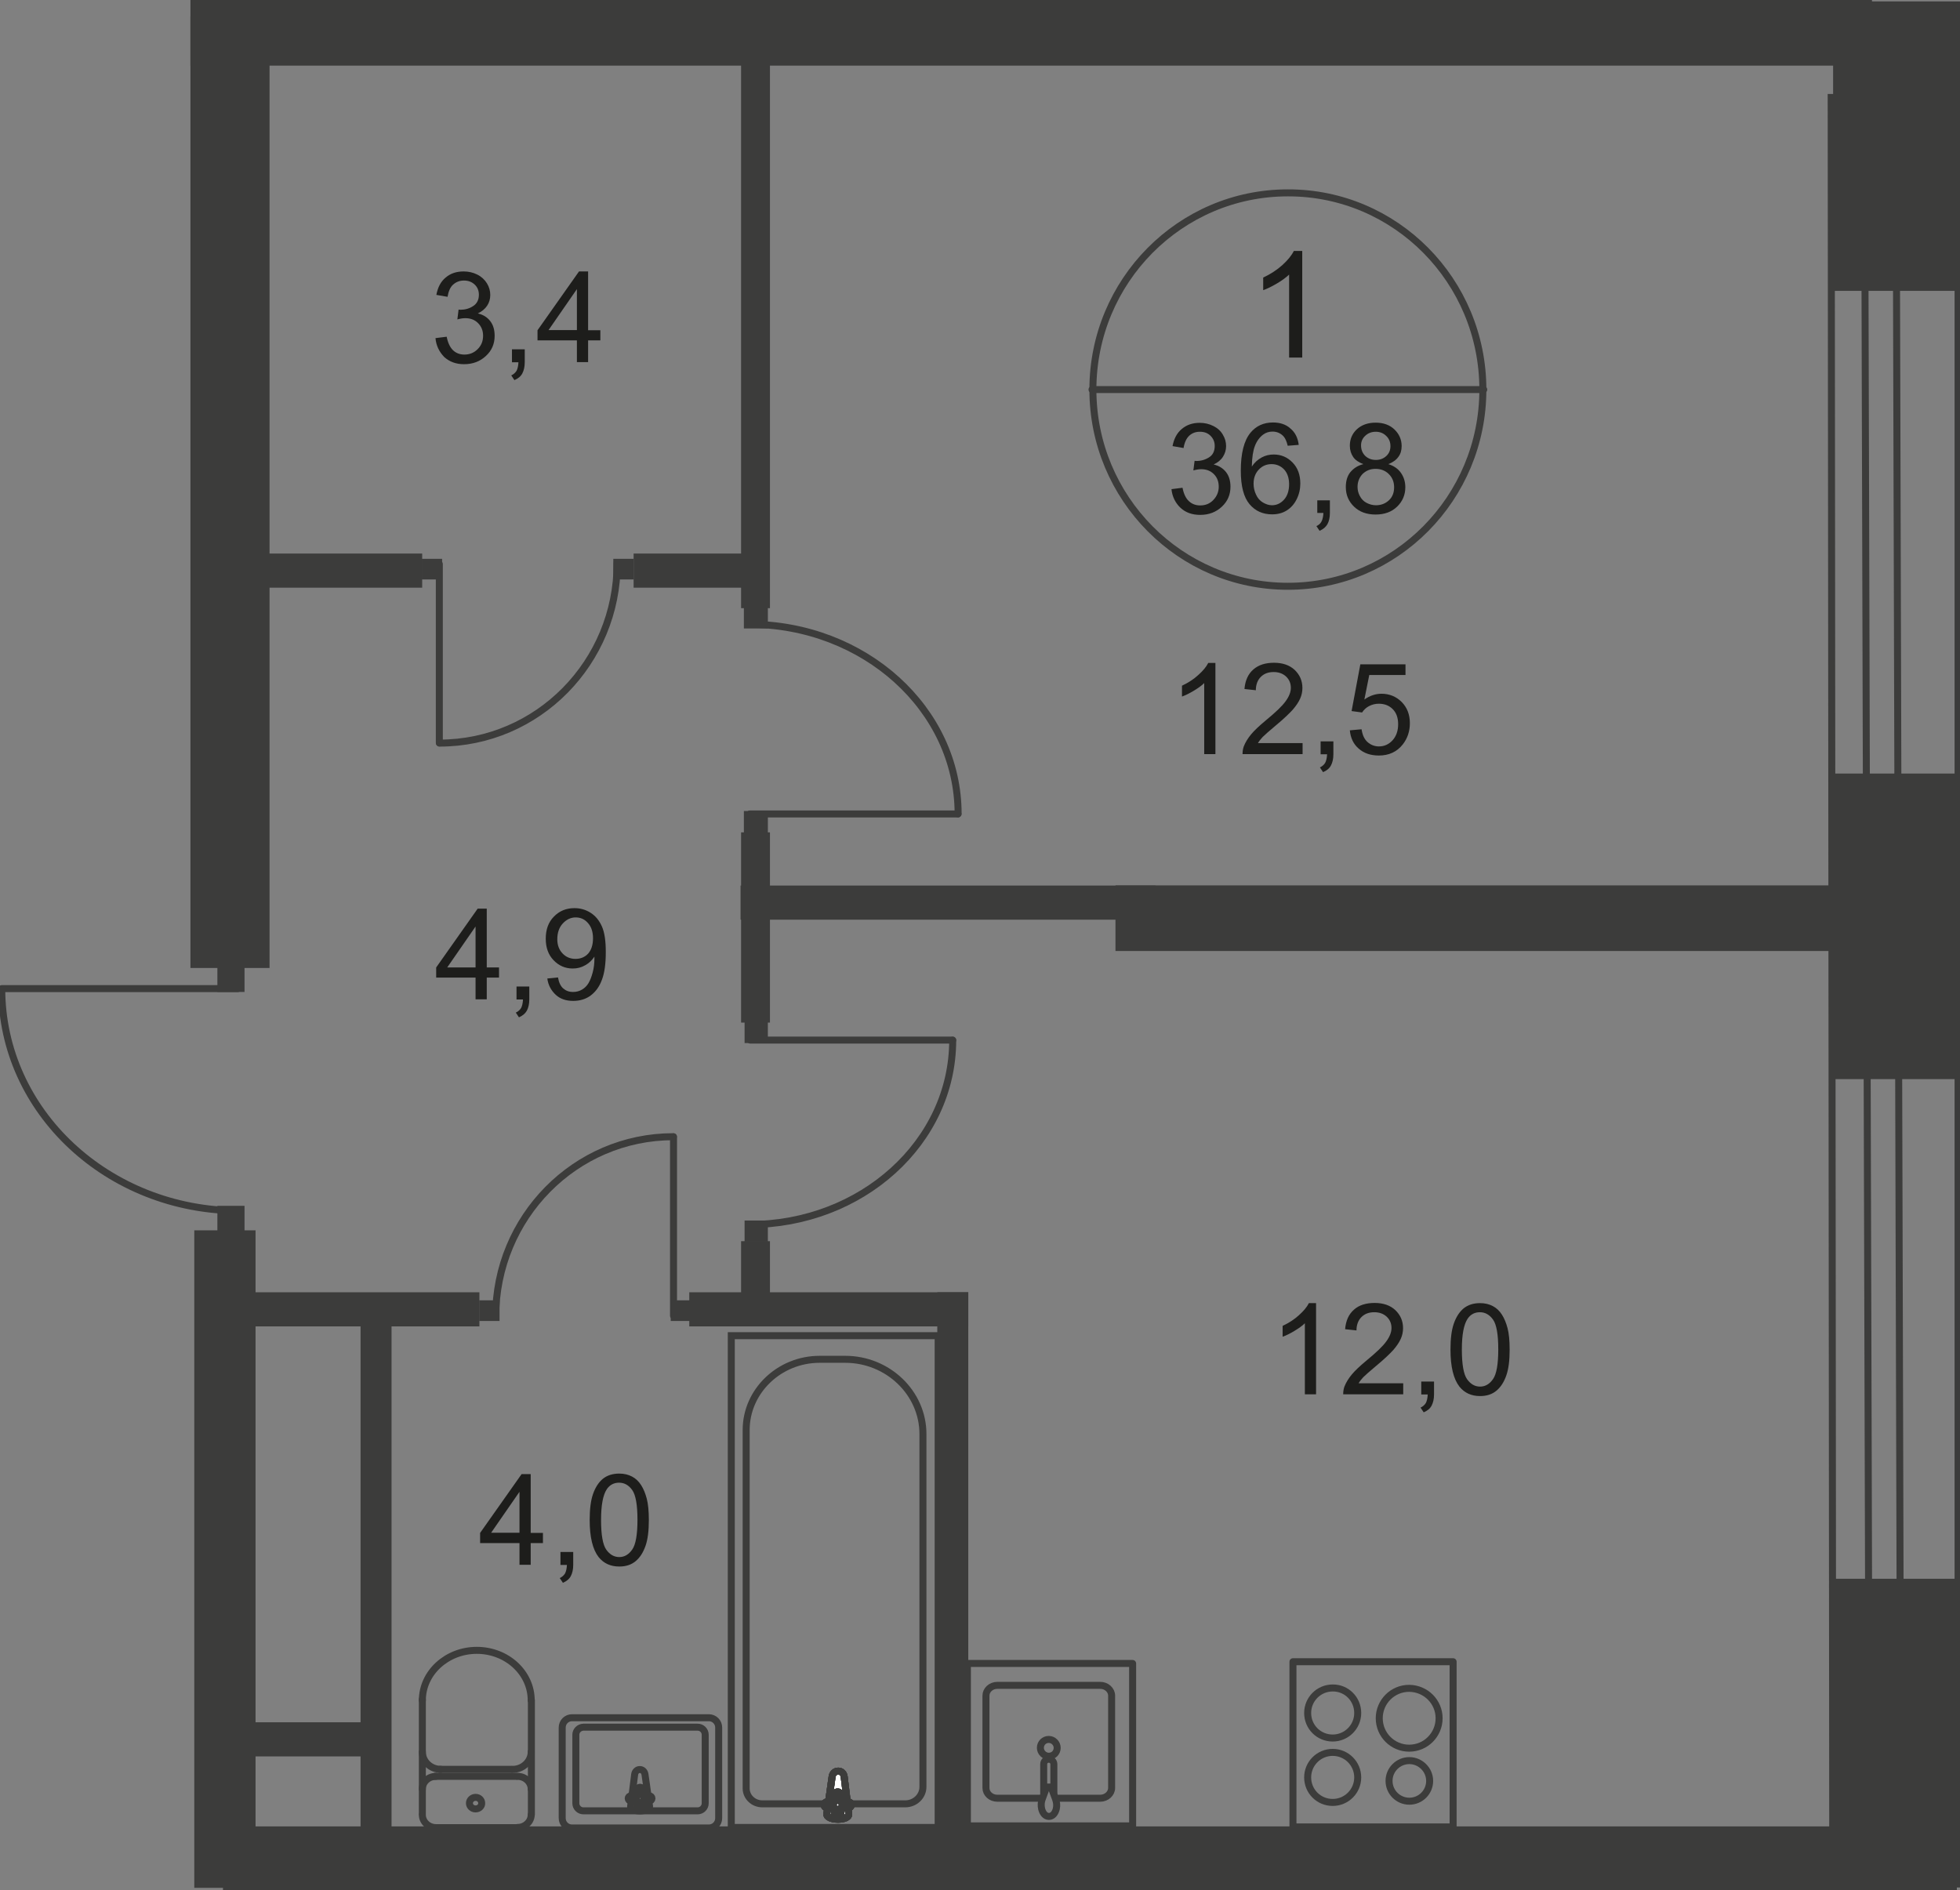 <?xml version="1.0" encoding="utf-8"?>
<!-- Generator: Adobe Illustrator 26.0.0, SVG Export Plug-In . SVG Version: 6.00 Build 0)  -->
<svg version="1.1" id="Слой_1" xmlns="http://www.w3.org/2000/svg" xmlns:xlink="http://www.w3.org/1999/xlink" x="0px" y="0px"
	 viewBox="0 0 1119.8 1080" style="enable-background:new 0 0 1119.8 1080;" xml:space="preserve">
<rect x="0" y="0" width="1119.8" height="1080" fill="#808080" stroke="none"/>
<style type="text/css">
	.st0{fill-rule:evenodd;clip-rule:evenodd;fill:#3C3C3B;}
	.st1{fill:none;stroke:#3C3C3B;stroke-width:4;stroke-miterlimit:22.926;}
	.st2{fill:none;stroke:#3C3C3B;stroke-width:4;stroke-miterlimit:22.926;}
	.st3{fill:#FFFFFF;}
	.st4{fill:none;stroke:#3C3C3B;stroke-width:4;stroke-linecap:round;stroke-linejoin:round;stroke-miterlimit:10;}
	.st5{fill:#1D1D1B;}
	.st6{fill:#3C3C3B;}
</style>
<polyline class="st0" points="1119.8,0.8 1119.8,166.2 1047.3,166.2 1047.3,0.8 "/>
<rect x="1047.3" y="442" class="st0" width="72.5" height="174.6"/>
<rect x="1047.3" y="902.1" class="st0" width="72.5" height="176.4"/>
<rect x="108.8" y="9.5" class="st0" width="45.2" height="543.6"/>
<rect x="108.8" class="st0" width="960.7" height="37.5"/>
<rect x="637.3" y="505.9" class="st0" width="446.2" height="37.5"/>
<rect x="423.4" y="28.8" class="st0" width="16.5" height="318.7"/>
<rect x="117.1" y="316.3" class="st0" width="124.1" height="19.5"/>
<rect x="362" y="316.3" class="st0" width="70.1" height="19.5"/>
<rect x="423.1" y="506" class="st0" width="237.1" height="19.5"/>
<rect x="423.4" y="475.6" class="st0" width="16.5" height="108.7"/>
<rect x="423.4" y="709.2" class="st0" width="16.5" height="40.7"/>
<rect x="117.1" y="738.4" class="st0" width="156.8" height="19.5"/>
<rect x="393.8" y="738.4" class="st0" width="159.4" height="19.5"/>
<rect x="535.5" y="738.4" class="st0" width="17.7" height="317.2"/>
<polyline class="st0" points="1118,1080 127.4,1080 127.4,1043.6 1118,1043.6 "/>
<polyline class="st0" points="111,1078.7 111,703 146,703 146,1078.7 "/>
<rect x="206" y="740.8" class="st0" width="17.7" height="317.2"/>
<rect x="126.8" y="984.1" class="st0" width="88.6" height="19.5"/>
<polyline class="st1" points="1083.2,42.2 1086,1066.8 1068,1066.8 1065.2,42.2 "/>
<rect x="417.8" y="763.2" class="st2" width="118.2" height="281"/>
<path class="st2" d="M527.3,819.4V1021c0,5.3-4.5,9.7-10.1,9.7h-81.7c-5.1,0-9.2-4-9.2-8.8V817.1c0-22.2,18.9-40.4,42-40.4h14.6
	C507.3,776.7,527.3,795.9,527.3,819.4z"/>
<path class="st3" d="M475.4,1015.2l-3,21.2c-0.6,4,13,4.3,12.5,0l-2.6-21.2c-0.2-1.8-1.5-3.2-3.4-3.2
	C476.9,1012,475.6,1013.5,475.4,1015.2z"/>
<path class="st2" d="M475.4,1015.2l-3,21.2c-0.6,4,13,4.3,12.5,0l-2.6-21.2c-0.2-1.8-1.5-3.2-3.4-3.2
	C476.9,1012,475.6,1013.5,475.4,1015.2z"/>
<path class="st2" d="M475.4,1015.2l-3,21.2c-0.6,4,13,4.3,12.5,0l-2.6-21.2c-0.2-1.8-1.5-3.2-3.4-3.2
	C476.9,1012,475.6,1013.5,475.4,1015.2z"/>
<path class="st2" d="M475.4,1015.2l-3,21.2c-0.6,4,13,4.3,12.5,0l-2.6-21.2c-0.2-1.8-1.5-3.2-3.4-3.2
	C476.9,1012,475.6,1013.5,475.4,1015.2z"/>
<path class="st4" d="M475.4,1015.2l-3,21.2c-0.6,4,13,4.3,12.5,0l-2.6-21.2c-0.2-1.8-1.5-3.2-3.4-3.2
	C476.9,1012,475.6,1013.5,475.4,1015.2z"/>
<path class="st3" d="M470.8,1031.3L470.8,1031.3c0,0.9,0.8,1.7,1.8,1.7h4.2v4c0,0.9,0.8,1.7,1.8,1.7c1,0,1.8-0.8,1.8-1.7v-4h4.2
	c1,0,1.8-0.8,1.8-1.7c0-1-0.8-1.7-1.8-1.7h-4.2v-4c0-0.9-0.8-1.7-1.8-1.7c-1,0-1.8,0.8-1.8,1.7v4h-4.2
	C471.6,1029.6,470.8,1030.3,470.8,1031.3z"/>
<path class="st4" d="M470.8,1031.3L470.8,1031.3c0,0.9,0.8,1.7,1.8,1.7h4.2v4c0,0.9,0.8,1.7,1.8,1.7c1,0,1.8-0.8,1.8-1.7v-4h4.2
	c1,0,1.8-0.8,1.8-1.7c0-1-0.8-1.7-1.8-1.7h-4.2v-4c0-0.9-0.8-1.7-1.8-1.7c-1,0-1.8,0.8-1.8,1.7v4h-4.2
	C471.6,1029.6,470.8,1030.3,470.8,1031.3z"/>
<path class="st4" d="M470.8,1031.3L470.8,1031.3c0,0.9,0.8,1.7,1.8,1.7h4.2v4c0,0.9,0.8,1.7,1.8,1.7c1,0,1.8-0.8,1.8-1.7v-4h4.2
	c1,0,1.8-0.8,1.8-1.7c0-1-0.8-1.7-1.8-1.7h-4.2v-4c0-0.9-0.8-1.7-1.8-1.7c-1,0-1.8,0.8-1.8,1.7v4h-4.2
	C471.6,1029.6,470.8,1030.3,470.8,1031.3z"/>
<path class="st4" d="M470.8,1031.3L470.8,1031.3c0,0.9,0.8,1.7,1.8,1.7h4.2v4c0,0.9,0.8,1.7,1.8,1.7c1,0,1.8-0.8,1.8-1.7v-4h4.2
	c1,0,1.8-0.8,1.8-1.7c0-1-0.8-1.7-1.8-1.7h-4.2v-4c0-0.9-0.8-1.7-1.8-1.7c-1,0-1.8,0.8-1.8,1.7v4h-4.2
	C471.6,1029.6,470.8,1030.3,470.8,1031.3z"/>
<path class="st4" d="M470.8,1031.3L470.8,1031.3c0,0.9,0.8,1.7,1.8,1.7h4.2v4c0,0.9,0.8,1.7,1.8,1.7c1,0,1.8-0.8,1.8-1.7v-4h4.2
	c1,0,1.8-0.8,1.8-1.7c0-1-0.8-1.7-1.8-1.7h-4.2v-4c0-0.9-0.8-1.7-1.8-1.7c-1,0-1.8,0.8-1.8,1.7v4h-4.2
	C471.6,1029.6,470.8,1030.3,470.8,1031.3z"/>
<path class="st4" d="M368.5,1013.9l2.6,18.2c0.5,3.4-11.3,3.7-10.8,0l2.3-18.2c0.2-1.5,1.3-2.8,2.9-2.8
	C367.2,1011.1,368.3,1012.4,368.5,1013.9z"/>
<path class="st4" d="M372.5,1027.6L372.5,1027.6c0,0.8-0.7,1.5-1.6,1.5h-3.6v3.4c0,0.8-0.7,1.5-1.6,1.5c-0.8,0-1.6-0.7-1.6-1.5v-3.4
	h-3.6c-0.9,0-1.6-0.7-1.6-1.5c0-0.8,0.7-1.5,1.6-1.5h3.6v-3.4c0-0.8,0.7-1.5,1.6-1.5c0.8,0,1.6,0.7,1.6,1.5v3.4h3.6
	C371.8,1026.1,372.5,1026.8,372.5,1027.6z"/>
<path class="st4" d="M321.2,987.1v51.8c0,3.1,2.5,5.6,5.6,5.6H405c3.1,0,5.6-2.5,5.6-5.6v-51.8c0-3.1-2.5-5.6-5.6-5.6h-78.2
	C323.7,981.5,321.2,984,321.2,987.1z"/>
<path class="st4" d="M329,991.2v39.2c0,2.3,1.9,4.3,4.3,4.3h65.3c2.3,0,4.3-1.9,4.3-4.3v-39.2c0-2.3-1.9-4.3-4.3-4.3h-65.3
	C330.9,987,329,988.9,329,991.2z"/>
<path class="st4" d="M303.5,1036.9c0,4-3.5,7.3-7.8,7.3"/>
<line class="st4" x1="303.6" y1="1036.8" x2="303.6" y2="971.5"/>
<path class="st4" d="M241.3,971.6c0-15.8,14-28.6,31.1-28.6c17.2,0,31.1,12.8,31.1,28.6"/>
<line class="st4" x1="241.3" y1="971" x2="241.3" y2="1036.3"/>
<path class="st4" d="M249.1,1044.3c-4.3,0-7.8-3.3-7.8-7.3"/>
<line class="st4" x1="248.4" y1="1044.3" x2="295" y2="1044.3"/>
<path class="st4" d="M271.7,1033.6c-2,0-3.5-1.5-3.5-3.3c0-1.8,1.6-3.3,3.5-3.3c2,0,3.5,1.5,3.5,3.3
	C275.3,1032.1,273.7,1033.6,271.7,1033.6z"/>
<path class="st4" d="M241.3,1022.3c0-4.1,3.5-7.3,7.8-7.3"/>
<line class="st4" x1="248.4" y1="1015" x2="295" y2="1015"/>
<path class="st4" d="M295.7,1015c4.3,0,7.8,3.3,7.8,7.3"/>
<path class="st4" d="M303.5,1001c0,5.5-4.8,10-10.6,10"/>
<line class="st4" x1="292.2" y1="1011" x2="251.2" y2="1011"/>
<path class="st4" d="M251.9,1011c-5.9,0-10.6-4.5-10.6-10"/>
<path class="st4" d="M775.7,1015.6c0,7.9-6.4,14.3-14.3,14.3c-8,0-14.3-6.4-14.3-14.3c0-7.9,6.4-14.3,14.3-14.3
	C769.3,1001.3,775.7,1007.7,775.7,1015.6z"/>
<rect x="738.7" y="949.5" class="st4" width="91.5" height="94.4"/>
<path class="st4" d="M816.8,1017.6c0,6.4-5.2,11.6-11.6,11.6c-6.4,0-11.6-5.2-11.6-11.6c0-6.4,5.2-11.6,11.6-11.6
	C811.5,1006,816.8,1011.2,816.8,1017.6z"/>
<path class="st4" d="M822.2,981.8c0,9.4-7.6,17.1-17.1,17.1c-9.4,0-17.1-7.6-17.1-17.1c0-9.4,7.6-17.1,17.1-17.1
	C814.6,964.8,822.2,972.4,822.2,981.8z"/>
<path class="st4" d="M775.7,978.8c0,7.9-6.4,14.3-14.3,14.3c-8,0-14.3-6.4-14.3-14.3c0-7.9,6.4-14.3,14.3-14.3
	C769.3,964.4,775.7,970.8,775.7,978.8z"/>
<path class="st4" d="M603.5,1027.5h25.1c3.6,0,6.5-2.7,6.5-5.9v-52.7c0-3.2-2.9-5.9-6.5-5.9h-58.8c-3.6,0-6.5,2.7-6.5,5.9v52.7
	c0,3.3,2.9,5.9,6.5,5.9h25.6"/>
<path class="st2" d="M594.4,998.7c0,2.6,2.2,4.8,4.8,4.8c2.7,0,4.8-2.1,4.8-4.8c0-2.6-2.2-4.8-4.8-4.8
	C596.5,993.9,594.4,996,594.4,998.7z"/>
<path class="st2" d="M596.3,1025.3v-17.3c0-1.6,1.3-2.8,2.9-2.8c1.6,0,2.9,1.3,2.9,2.8v17.3"/>
<path class="st2" d="M603.1,1028.1c-0.9-2.4-1.4-3.8-1.8-4.9c-0.3-0.8-0.5-1.3-0.7-1.8c0-0.1-0.2-0.2-0.3-0.2
	c-0.1-0.1-0.3-0.1-0.5-0.1h-0.6h-0.6c-0.2,0-0.4,0-0.5,0.1c-0.2,0.1-0.3,0.1-0.3,0.2c-0.2,0.4-0.4,1-0.6,1.8c-0.4,1-0.9,2.5-1.8,4.9
	c-0.6,1.6-0.7,3.6-0.3,5.4c0.6,2.5,2.1,4.4,4.2,4.4c2.1,0,3.6-1.9,4.2-4.4C603.9,1031.7,603.7,1029.8,603.1,1028.1z"/>
<rect x="552.7" y="950.5" class="st4" width="94.4" height="92.8"/>
<path class="st4" d="M847.2,222.6c0,62.1-49.9,112.4-111.4,112.4c-61.5,0-111.4-50.3-111.4-112.4c0-62.1,49.9-112.4,111.4-112.4
	C797.4,110.1,847.2,160.5,847.2,222.6z"/>
<line class="st4" x1="623.9" y1="222.6" x2="847.7" y2="222.6"/>
<g>
	<path class="st5" d="M743.9,204.3h-7.4v-47.4c-1.8,1.7-4.1,3.4-7,5.1c-2.9,1.7-5.5,3-7.8,3.8v-7.2c4.2-2,7.8-4.3,10.9-7.1
		c3.1-2.8,5.3-5.5,6.6-8.1h4.8V204.3z"/>
</g>
<g>
	<path class="st5" d="M669.3,279.5l6.3-0.8c0.7,3.6,2,6.2,3.7,7.7c1.7,1.6,3.9,2.4,6.4,2.4c3,0,5.5-1,7.5-3.1c2-2.1,3.1-4.6,3.1-7.6
		c0-2.9-0.9-5.3-2.8-7.2c-1.9-1.9-4.3-2.8-7.2-2.8c-1.2,0-2.7,0.2-4.5,0.7l0.7-5.5c0.4,0,0.8,0.1,1,0.1c2.7,0,5.1-0.7,7.3-2.1
		c2.2-1.4,3.2-3.6,3.2-6.5c0-2.3-0.8-4.2-2.4-5.8s-3.6-2.3-6.1-2.3c-2.5,0-4.5,0.8-6.1,2.3c-1.6,1.5-2.7,3.9-3.2,7l-6.3-1.1
		c0.8-4.2,2.5-7.5,5.3-9.8c2.7-2.3,6.1-3.5,10.2-3.5c2.8,0,5.4,0.6,7.8,1.8c2.4,1.2,4.2,2.8,5.4,4.9c1.3,2.1,1.9,4.3,1.9,6.6
		c0,2.2-0.6,4.2-1.8,6.1s-3,3.3-5.3,4.4c3,0.7,5.4,2.2,7.1,4.4c1.7,2.2,2.5,5,2.5,8.3c0,4.5-1.6,8.3-4.9,11.4
		c-3.3,3.1-7.4,4.7-12.4,4.7c-4.5,0-8.3-1.3-11.2-4S669.7,283.8,669.3,279.5z"/>
	<path class="st5" d="M742,254.2l-6.3,0.5c-0.6-2.5-1.4-4.3-2.4-5.4c-1.7-1.8-3.8-2.7-6.3-2.7c-2,0-3.8,0.6-5.3,1.7
		c-2,1.5-3.6,3.6-4.7,6.4c-1.1,2.8-1.7,6.7-1.8,11.9c1.5-2.3,3.4-4,5.6-5.2s4.5-1.7,6.9-1.7c4.2,0,7.8,1.5,10.8,4.6s4.4,7.1,4.4,12
		c0,3.2-0.7,6.2-2.1,9c-1.4,2.8-3.3,4.9-5.7,6.4c-2.4,1.5-5.2,2.2-8.3,2.2c-5.3,0-9.6-1.9-12.9-5.8c-3.3-3.9-5-10.3-5-19.1
		c0-9.9,1.8-17.2,5.5-21.7c3.2-3.9,7.5-5.9,12.9-5.9c4,0,7.4,1.1,9.9,3.4C740,247.1,741.5,250.2,742,254.2z M716.2,276.4
		c0,2.2,0.5,4.3,1.4,6.2c0.9,2,2.2,3.5,3.9,4.5c1.7,1,3.4,1.6,5.2,1.6c2.7,0,5-1.1,6.9-3.2s2.9-5.1,2.9-8.8c0-3.6-1-6.4-2.8-8.4
		c-1.9-2-4.3-3.1-7.2-3.1c-2.9,0-5.3,1-7.3,3.1C717.2,270.4,716.2,273.1,716.2,276.4z"/>
	<path class="st5" d="M752.6,293.1v-7.2h7.2v7.2c0,2.6-0.5,4.8-1.4,6.4c-0.9,1.6-2.4,2.9-4.5,3.8l-1.8-2.7c1.3-0.6,2.3-1.4,2.9-2.6
		c0.6-1.1,1-2.8,1.1-4.9H752.6z"/>
	<path class="st5" d="M778.9,265.2c-2.6-1-4.6-2.3-5.8-4.1s-1.9-3.9-1.9-6.4c0-3.7,1.3-6.9,4-9.4c2.7-2.5,6.3-3.8,10.7-3.8
		c4.5,0,8.1,1.3,10.8,3.9c2.7,2.6,4.1,5.8,4.1,9.5c0,2.4-0.6,4.5-1.9,6.2c-1.3,1.8-3.2,3.1-5.7,4.1c3.2,1,5.6,2.7,7.2,5
		c1.6,2.3,2.5,5,2.5,8.2c0,4.4-1.6,8.1-4.7,11.1c-3.1,3-7.2,4.5-12.3,4.5s-9.2-1.5-12.3-4.5c-3.1-3-4.7-6.7-4.7-11.2
		c0-3.4,0.8-6.2,2.5-8.4C773.4,267.5,775.8,266,778.9,265.2z M775.6,278.2c0,1.8,0.4,3.5,1.3,5.2s2.1,3,3.8,3.9s3.5,1.4,5.4,1.4
		c3,0,5.5-1,7.5-2.9c2-1.9,2.9-4.4,2.9-7.4c0-3-1-5.5-3-7.5c-2-2-4.6-3-7.6-3c-3,0-5.4,1-7.4,2.9
		C776.6,272.8,775.6,275.3,775.6,278.2z M777.6,254.5c0,2.4,0.8,4.4,2.4,6c1.6,1.5,3.6,2.3,6.1,2.3c2.4,0,4.4-0.8,6-2.3
		c1.6-1.5,2.3-3.4,2.3-5.6c0-2.3-0.8-4.3-2.4-5.8c-1.6-1.6-3.6-2.4-6-2.4c-2.4,0-4.4,0.8-6,2.3C778.4,250.5,777.6,252.3,777.6,254.5
		z"/>
</g>
<polyline class="st1" points="1118.7,11.8 1118.7,1066.8 1047.1,1066.8 1046.2,53.7 "/>
<g>
	<path class="st5" d="M271.7,571v-12.4h-22.5v-5.8l23.7-33.6h5.2v33.6h7v5.8h-7V571H271.7z M271.7,552.8v-23.4l-16.2,23.4H271.7z"/>
	<path class="st5" d="M295.1,571v-7.3h7.3v7.3c0,2.7-0.5,4.8-1.4,6.5c-0.9,1.6-2.4,2.9-4.5,3.8l-1.8-2.7c1.3-0.6,2.3-1.5,3-2.6
		c0.6-1.1,1-2.8,1.1-4.9H295.1z"/>
	<path class="st5" d="M312.7,559.1l6.1-0.6c0.5,2.9,1.5,5,3,6.3c1.5,1.3,3.3,2,5.6,2c2,0,3.7-0.5,5.2-1.4c1.5-0.9,2.7-2.1,3.6-3.6
		c0.9-1.5,1.7-3.5,2.4-6.1s1-5.2,1-7.8c0-0.3,0-0.7,0-1.3c-1.3,2-3,3.7-5.2,4.9c-2.2,1.3-4.6,1.9-7.2,1.9c-4.3,0-7.9-1.6-10.9-4.7
		c-3-3.1-4.5-7.2-4.5-12.3c0-5.3,1.5-9.5,4.7-12.7c3.1-3.2,7-4.8,11.7-4.8c3.4,0,6.5,0.9,9.3,2.7c2.8,1.8,4.9,4.4,6.4,7.8
		c1.5,3.4,2.2,8.2,2.2,14.6c0,6.6-0.7,11.9-2.2,15.8c-1.4,3.9-3.6,6.9-6.4,9s-6.2,3.1-10,3.1c-4.1,0-7.4-1.1-9.9-3.4
		S313.2,563.1,312.7,559.1z M338.8,536.1c0-3.7-1-6.6-2.9-8.7c-1.9-2.2-4.3-3.2-7-3.2c-2.8,0-5.3,1.2-7.4,3.5
		c-2.1,2.3-3.1,5.3-3.1,9c0,3.3,1,6,3,8.1c2,2.1,4.5,3.1,7.4,3.1c2.9,0,5.4-1,7.3-3.1C337.9,542.7,338.8,539.8,338.8,536.1z"/>
</g>
<g>
	<path class="st5" d="M751.9,796.7h-6.4v-40.6c-1.5,1.5-3.5,2.9-6,4.4s-4.7,2.6-6.7,3.3v-6.2c3.6-1.7,6.7-3.7,9.3-6.1
		c2.7-2.4,4.6-4.7,5.7-6.9h4.1V796.7z"/>
	<path class="st5" d="M801.7,790.6v6.1h-34.3c0-1.5,0.2-3,0.7-4.4c0.9-2.3,2.3-4.6,4.2-6.9c1.9-2.3,4.7-4.9,8.3-7.9
		c5.6-4.6,9.5-8.3,11.4-11c2-2.7,3-5.3,3-7.7c0-2.5-0.9-4.7-2.7-6.4c-1.8-1.7-4.2-2.6-7.1-2.6c-3.1,0-5.5,0.9-7.4,2.8
		c-1.8,1.8-2.8,4.4-2.8,7.6l-6.5-0.7c0.4-4.9,2.1-8.6,5.1-11.2c2.9-2.6,6.9-3.8,11.8-3.8c5,0,8.9,1.4,11.8,4.1
		c2.9,2.8,4.4,6.2,4.4,10.3c0,2.1-0.4,4.1-1.3,6.1c-0.9,2-2.3,4.1-4.2,6.3c-2,2.2-5.2,5.3-9.8,9.1c-3.8,3.2-6.3,5.4-7.4,6.5
		c-1.1,1.2-2,2.3-2.7,3.5H801.7z"/>
	<path class="st5" d="M812,796.7v-7.3h7.3v7.3c0,2.7-0.5,4.8-1.4,6.5s-2.4,2.9-4.5,3.8l-1.8-2.7c1.3-0.6,2.3-1.5,3-2.6
		c0.6-1.1,1-2.8,1.1-4.9H812z"/>
	<path class="st5" d="M828.7,771.1c0-6.1,0.6-11.1,1.9-14.8c1.3-3.7,3.1-6.6,5.6-8.7c2.5-2,5.6-3,9.4-3c2.8,0,5.2,0.6,7.3,1.7
		c2.1,1.1,3.8,2.7,5.2,4.9s2.4,4.7,3.2,7.7c0.8,3,1.2,7.1,1.2,12.3c0,6.1-0.6,11-1.9,14.7c-1.3,3.7-3.1,6.6-5.6,8.7
		s-5.6,3.1-9.4,3.1c-5,0-8.9-1.8-11.8-5.4C830.4,787.9,828.7,780.9,828.7,771.1z M835.2,771.1c0,8.5,1,14.2,3,17
		c2,2.8,4.5,4.2,7.4,4.2c2.9,0,5.4-1.4,7.4-4.3c2-2.8,3-8.5,3-17c0-8.5-1-14.2-3-17c-2-2.8-4.5-4.2-7.5-4.2c-2.9,0-5.3,1.2-7,3.7
		C836.3,756.8,835.2,762.6,835.2,771.1z"/>
</g>
<g>
	<path class="st5" d="M694.4,430.9h-6.4v-40.6c-1.5,1.5-3.5,2.9-6,4.4s-4.7,2.6-6.7,3.3v-6.2c3.6-1.7,6.7-3.7,9.3-6.1
		c2.7-2.4,4.6-4.7,5.7-6.9h4.1V430.9z"/>
	<path class="st5" d="M744.2,424.8v6.1h-34.3c0-1.5,0.2-3,0.7-4.4c0.9-2.3,2.3-4.6,4.2-6.9c1.9-2.3,4.7-4.9,8.3-7.9
		c5.6-4.6,9.5-8.3,11.4-11c2-2.7,3-5.3,3-7.7c0-2.5-0.9-4.7-2.7-6.4c-1.8-1.7-4.2-2.6-7.1-2.6c-3.1,0-5.5,0.9-7.4,2.8
		c-1.8,1.8-2.8,4.4-2.8,7.6l-6.5-0.7c0.4-4.9,2.1-8.6,5.1-11.2s6.9-3.8,11.8-3.8c5,0,8.9,1.4,11.8,4.1c2.9,2.8,4.4,6.2,4.4,10.3
		c0,2.1-0.4,4.1-1.3,6.1c-0.9,2-2.3,4.1-4.2,6.3c-2,2.2-5.2,5.3-9.8,9.1c-3.8,3.2-6.3,5.4-7.4,6.5c-1.1,1.2-2,2.3-2.7,3.5H744.2z"/>
	<path class="st5" d="M754.5,430.9v-7.3h7.3v7.3c0,2.7-0.5,4.8-1.4,6.5s-2.4,2.9-4.5,3.8l-1.8-2.7c1.3-0.6,2.3-1.5,3-2.6
		c0.6-1.1,1-2.8,1.1-4.9H754.5z"/>
	<path class="st5" d="M771.2,417.3l6.7-0.6c0.5,3.3,1.6,5.7,3.4,7.3s4,2.5,6.5,2.5c3.1,0,5.7-1.2,7.8-3.5c2.1-2.3,3.2-5.4,3.2-9.2
		c0-3.6-1-6.5-3.1-8.6s-4.7-3.1-8-3.1c-2,0-3.9,0.5-5.6,1.4c-1.7,0.9-2.9,2.1-3.9,3.6l-6-0.8l5-26.7h25.8v6.1h-20.7l-2.8,14
		c3.1-2.2,6.4-3.3,9.8-3.3c4.5,0,8.4,1.6,11.5,4.7c3.1,3.1,4.7,7.2,4.7,12.1c0,4.7-1.4,8.8-4.1,12.2c-3.3,4.2-7.9,6.3-13.6,6.3
		c-4.7,0-8.6-1.3-11.6-4C773.3,425.2,771.6,421.7,771.2,417.3z"/>
</g>
<g>
	<path class="st5" d="M248.8,193.2l6.4-0.8c0.7,3.6,2,6.2,3.7,7.8s3.9,2.4,6.4,2.4c3,0,5.5-1,7.6-3.1s3.1-4.6,3.1-7.7
		c0-2.9-1-5.3-2.9-7.2s-4.3-2.8-7.3-2.8c-1.2,0-2.7,0.2-4.5,0.7l0.7-5.6c0.4,0,0.8,0.1,1,0.1c2.7,0,5.2-0.7,7.3-2.1
		c2.2-1.4,3.3-3.6,3.3-6.5c0-2.3-0.8-4.3-2.4-5.8c-1.6-1.5-3.6-2.3-6.1-2.3c-2.5,0-4.5,0.8-6.2,2.3s-2.7,3.9-3.2,7l-6.4-1.1
		c0.8-4.3,2.5-7.6,5.3-9.9c2.8-2.4,6.2-3.5,10.3-3.5c2.8,0,5.4,0.6,7.8,1.8c2.4,1.2,4.2,2.9,5.5,5c1.3,2.1,1.9,4.3,1.9,6.7
		c0,2.2-0.6,4.3-1.8,6.1c-1.2,1.8-3,3.3-5.3,4.4c3.1,0.7,5.4,2.2,7.1,4.4c1.7,2.2,2.5,5,2.5,8.4c0,4.5-1.6,8.4-5,11.5
		c-3.3,3.1-7.5,4.7-12.5,4.7c-4.6,0-8.3-1.4-11.3-4.1C250.9,201,249.2,197.5,248.8,193.2z"/>
	<path class="st5" d="M292.5,206.9v-7.3h7.3v7.3c0,2.7-0.5,4.8-1.4,6.5s-2.4,2.9-4.5,3.8l-1.8-2.7c1.3-0.6,2.3-1.5,3-2.6
		c0.6-1.1,1-2.8,1.1-4.9H292.5z"/>
	<path class="st5" d="M329.6,206.9v-12.4h-22.5v-5.8l23.7-33.6h5.2v33.6h7v5.8h-7v12.4H329.6z M329.6,188.6v-23.4l-16.2,23.4H329.6z
		"/>
</g>
<g>
	<path class="st5" d="M296.8,894.1v-12.4h-22.5v-5.8l23.7-33.6h5.2v33.6h7v5.8h-7v12.4H296.8z M296.8,875.8v-23.4l-16.2,23.4H296.8z
		"/>
	<path class="st5" d="M320.2,894.1v-7.3h7.3v7.3c0,2.7-0.5,4.8-1.4,6.5s-2.4,2.9-4.5,3.8l-1.8-2.7c1.3-0.6,2.3-1.5,3-2.6
		c0.6-1.1,1-2.8,1.1-4.9H320.2z"/>
	<path class="st5" d="M336.9,868.5c0-6.1,0.6-11.1,1.9-14.8c1.3-3.7,3.1-6.6,5.6-8.7c2.5-2,5.6-3,9.4-3c2.8,0,5.2,0.6,7.3,1.7
		c2.1,1.1,3.8,2.7,5.2,4.9s2.4,4.7,3.2,7.7c0.8,3,1.2,7.1,1.2,12.3c0,6.1-0.6,11-1.9,14.7c-1.3,3.7-3.1,6.6-5.6,8.7
		s-5.6,3.1-9.4,3.1c-5,0-8.9-1.8-11.8-5.4C338.6,885.3,336.9,878.3,336.9,868.5z M343.4,868.5c0,8.5,1,14.2,3,17
		c2,2.8,4.5,4.2,7.4,4.2s5.4-1.4,7.4-4.3c2-2.8,3-8.5,3-17c0-8.5-1-14.2-3-17c-2-2.8-4.5-4.2-7.5-4.2c-2.9,0-5.3,1.2-7,3.7
		C344.5,854.2,343.4,860,343.4,868.5z"/>
</g>
<path class="st4" d="M136.6,691.8C61.7,691.8,1,635,1,565"/>
<polyline class="st4" points="1.1,564.9 135.8,564.9 135.8,555.6 "/>
<rect x="124.2" y="552.3" class="st6" width="15.5" height="14.5"/>
<rect x="124.2" y="689" class="st6" width="15.5" height="14.5"/>
<path class="st4" d="M428,699.7c64.3,0,116.3-47.1,116.3-105.3"/>
<polyline class="st4" points="544.3,594.3 428.7,594.3 428.7,586.7 "/>
<rect x="425.4" y="583.9" class="st6" width="13.3" height="12.1"/>
<rect x="425.4" y="697.4" class="st6" width="13.3" height="12.1"/>
<path class="st4" d="M427.7,356.7c66.1,0,119.7,48.5,119.7,108.3"/>
<polyline class="st4" points="547.3,465.1 428.4,465.1 428.4,473 "/>
<rect x="425" y="463.4" class="st6" width="13.7" height="12.4"/>
<rect x="425" y="346.7" class="st6" width="13.7" height="12.4"/>
<path class="st4" d="M283.2,752.4c0-56.8,45.4-102.9,101.5-102.9"/>
<polyline class="st4" points="384.8,649.6 384.8,751.8 392.2,751.8 "/>
<rect x="383.2" y="743" class="st6" width="11.6" height="11.8"/>
<rect x="273.8" y="743" class="st6" width="11.6" height="11.8"/>
<path class="st4" d="M352.6,321.7c0,56.8-45.4,102.9-101.5,102.9"/>
<polyline class="st4" points="251,424.5 251,322.3 243.6,322.3 "/>
<rect x="241" y="319.3" class="st6" width="11.6" height="11.8"/>
<rect x="350.4" y="319.3" class="st6" width="11.6" height="11.8"/>
</svg>

